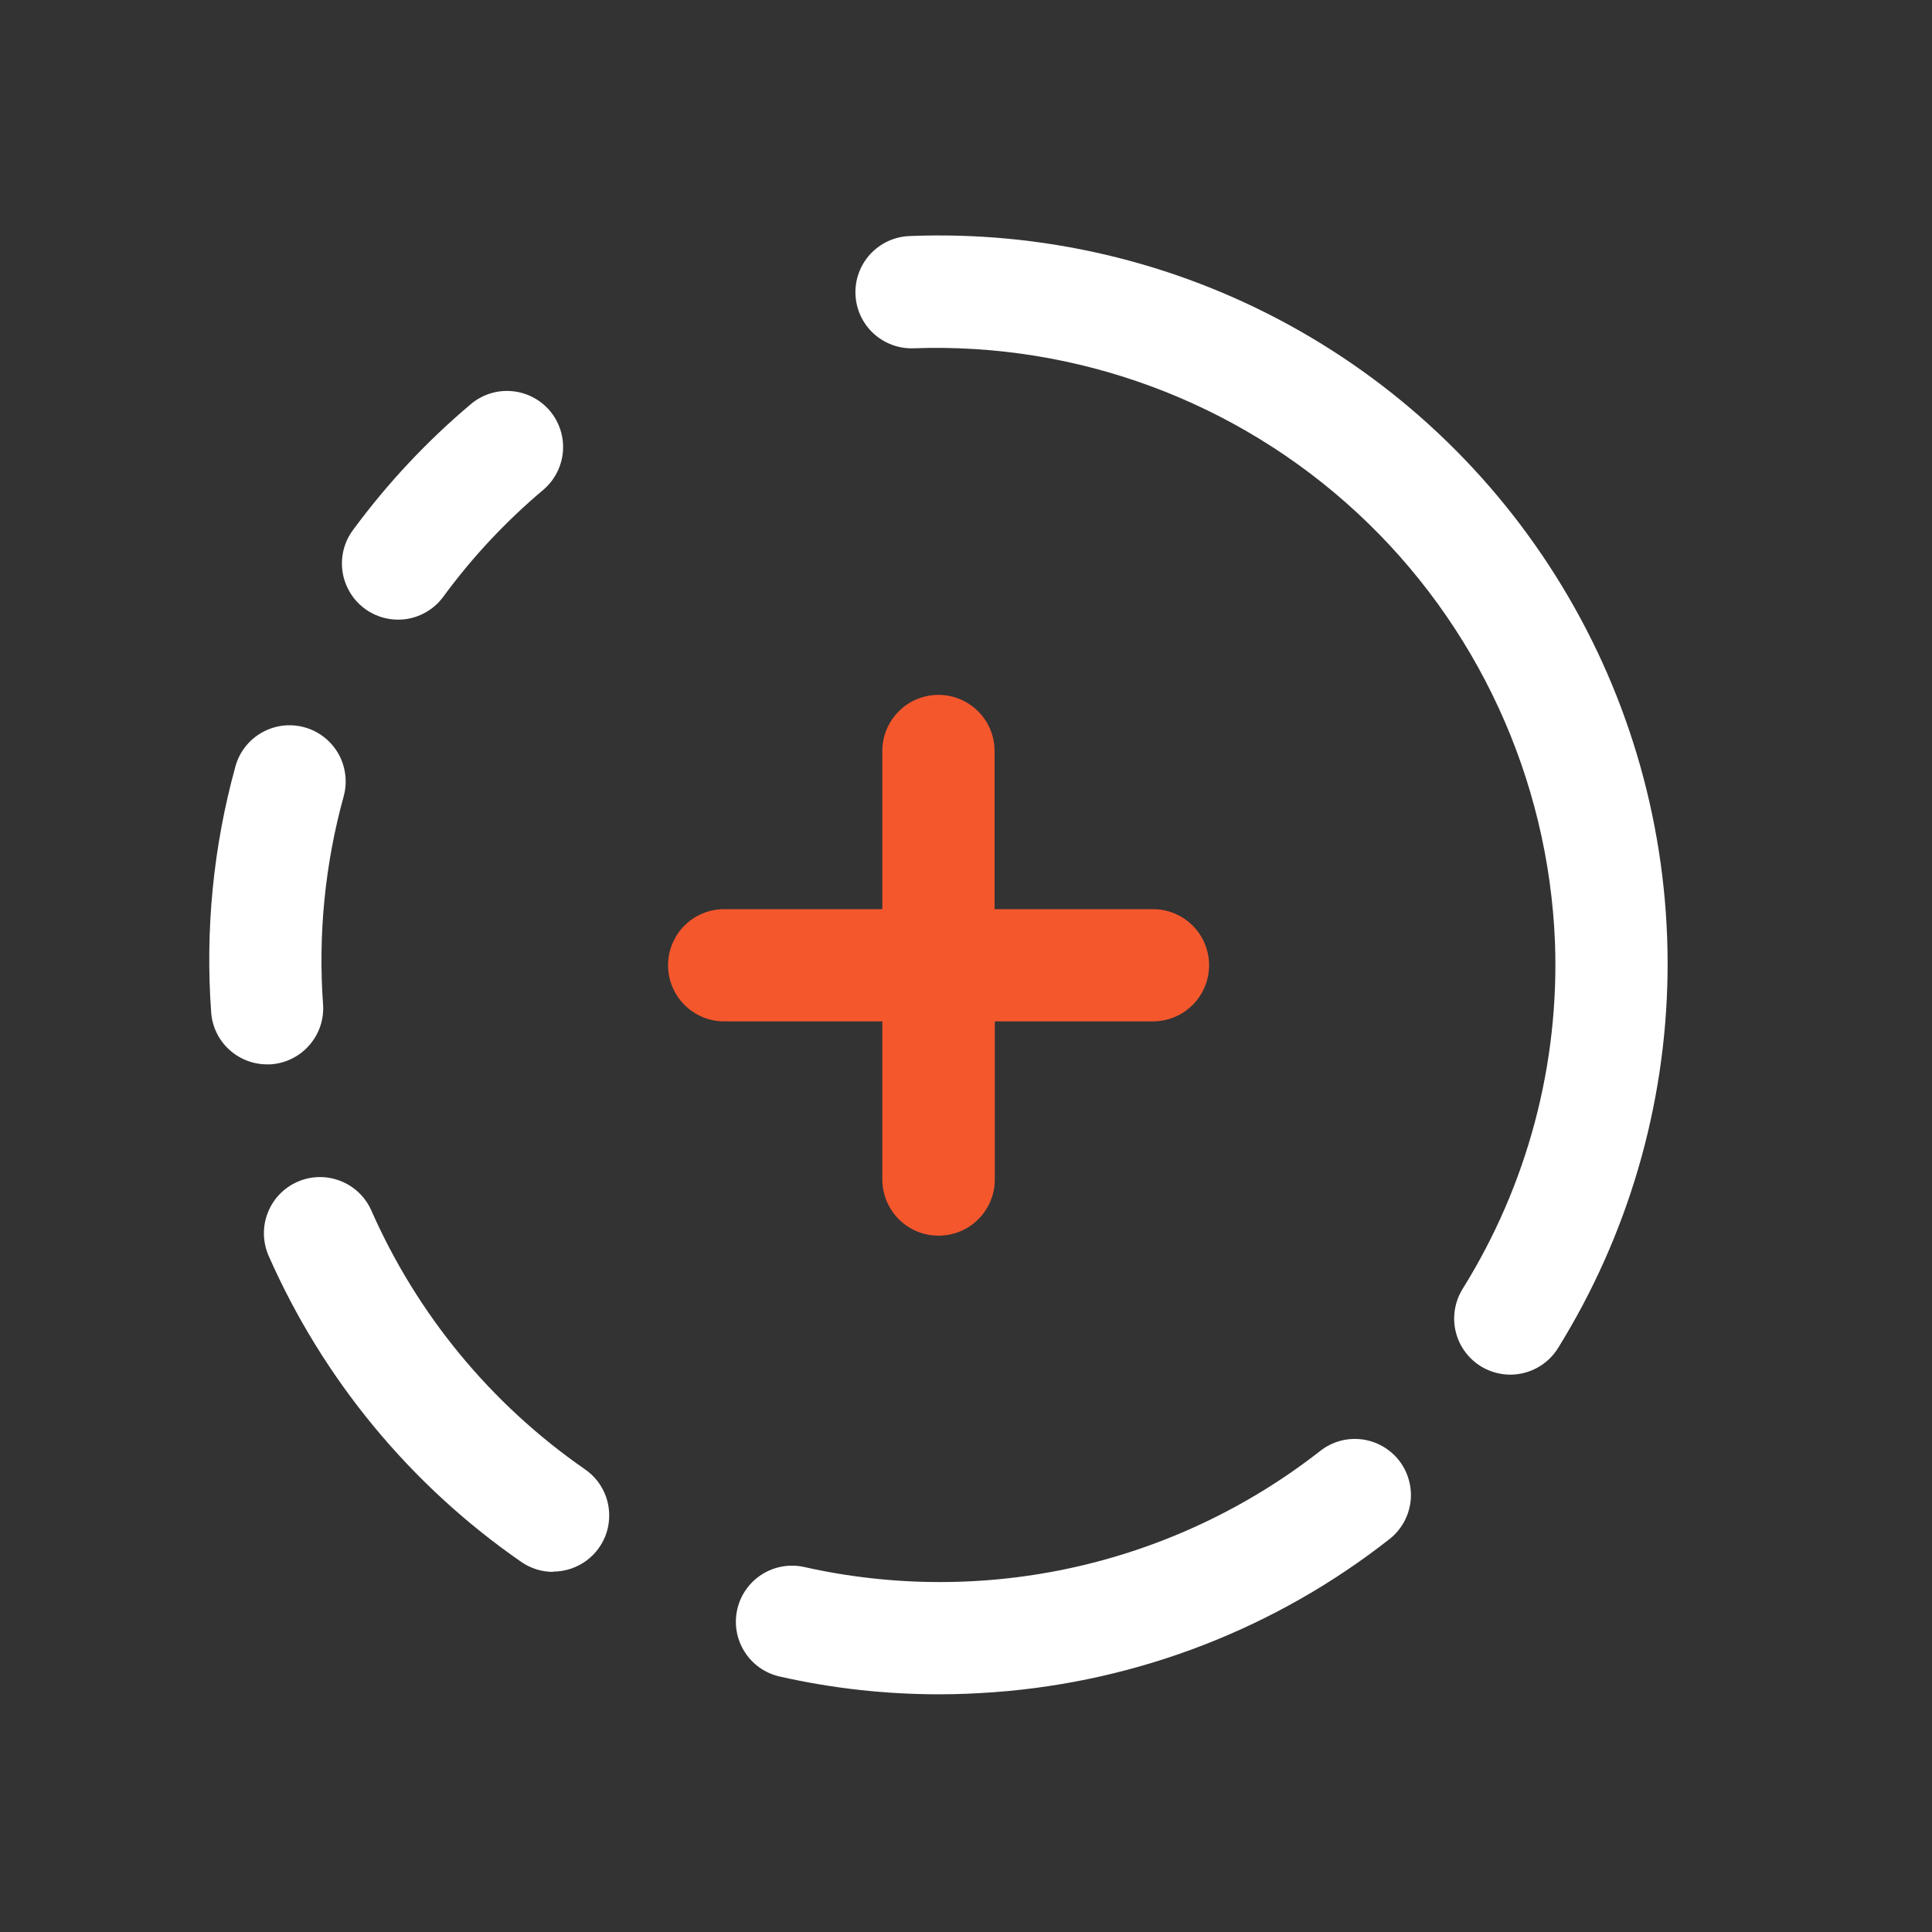 <svg width="33" height="33" viewBox="0 0 33 33" fill="none" xmlns="http://www.w3.org/2000/svg">
<rect x="0" y="0" width="33" height="33" fill="#333333" stroke="none"/>
<path d="M6.798 10.584C6.62 10.584 6.446 10.534 6.294 10.44C6.143 10.346 6.021 10.213 5.942 10.053C5.862 9.895 5.828 9.717 5.844 9.539C5.86 9.362 5.924 9.193 6.031 9.051C6.614 8.259 7.289 7.538 8.041 6.904C8.235 6.74 8.487 6.659 8.74 6.681C8.993 6.702 9.228 6.823 9.392 7.017C9.556 7.212 9.636 7.463 9.615 7.716C9.593 7.97 9.472 8.204 9.278 8.368C8.641 8.905 8.069 9.515 7.576 10.187C7.487 10.31 7.37 10.41 7.235 10.479C7.099 10.549 6.949 10.585 6.798 10.584Z" fill="white"/>
<path d="M4.561 18.18C4.319 18.18 4.087 18.088 3.91 17.924C3.732 17.759 3.624 17.533 3.607 17.292C3.504 15.879 3.644 14.458 4.021 13.092C4.054 12.97 4.111 12.857 4.189 12.757C4.266 12.658 4.362 12.575 4.472 12.513C4.582 12.451 4.702 12.411 4.827 12.395C4.952 12.38 5.079 12.389 5.201 12.423C5.322 12.456 5.436 12.514 5.535 12.591C5.634 12.668 5.717 12.765 5.78 12.874C5.842 12.984 5.882 13.105 5.897 13.23C5.913 13.355 5.903 13.482 5.87 13.603C5.551 14.759 5.432 15.961 5.518 17.157C5.536 17.41 5.452 17.659 5.286 17.85C5.12 18.042 4.885 18.16 4.633 18.179C4.609 18.181 4.585 18.181 4.561 18.18Z" fill="white"/>
<path d="M9.448 26.849C9.253 26.849 9.064 26.79 8.904 26.679C7.007 25.366 5.512 23.552 4.584 21.44C4.486 21.208 4.482 20.946 4.575 20.712C4.667 20.477 4.848 20.289 5.079 20.187C5.309 20.085 5.571 20.078 5.806 20.168C6.042 20.257 6.233 20.436 6.338 20.665C7.123 22.452 8.388 23.986 9.992 25.097C10.161 25.213 10.287 25.38 10.354 25.573C10.42 25.766 10.423 25.976 10.363 26.171C10.302 26.366 10.18 26.536 10.016 26.657C9.851 26.778 9.652 26.844 9.448 26.844V26.849Z" fill="white"/>
<path d="M16.038 28.94C15.121 28.94 14.206 28.838 13.311 28.635C13.064 28.577 12.85 28.425 12.716 28.21C12.581 27.996 12.537 27.736 12.593 27.489C12.649 27.242 12.8 27.028 13.014 26.892C13.228 26.756 13.487 26.711 13.734 26.765C15.259 27.108 16.841 27.109 18.366 26.766C19.891 26.423 21.321 25.745 22.552 24.782C22.651 24.704 22.764 24.647 22.885 24.613C23.006 24.579 23.133 24.57 23.258 24.585C23.383 24.6 23.503 24.64 23.613 24.702C23.722 24.764 23.818 24.846 23.896 24.945C23.973 25.044 24.031 25.158 24.064 25.279C24.098 25.4 24.108 25.526 24.093 25.651C24.077 25.776 24.038 25.897 23.976 26.006C23.914 26.116 23.831 26.212 23.732 26.29C21.791 27.813 19.441 28.723 16.98 28.904C16.662 28.927 16.35 28.94 16.038 28.94Z" fill="white"/>
<path d="M16.029 21.106C15.775 21.106 15.531 21.005 15.352 20.825C15.172 20.645 15.071 20.401 15.071 20.147V17.446H12.37C12.115 17.446 11.872 17.345 11.692 17.165C11.512 16.985 11.411 16.741 11.411 16.487C11.411 16.233 11.512 15.989 11.692 15.809C11.872 15.63 12.115 15.529 12.37 15.529H15.071V12.827C15.071 12.573 15.172 12.329 15.352 12.15C15.531 11.97 15.775 11.869 16.029 11.869C16.284 11.869 16.527 11.97 16.707 12.15C16.887 12.329 16.988 12.573 16.988 12.827V15.529H19.693C19.947 15.529 20.191 15.63 20.371 15.809C20.551 15.989 20.652 16.233 20.652 16.487C20.652 16.741 20.551 16.985 20.371 17.165C20.191 17.345 19.947 17.446 19.693 17.446H16.992V20.147C16.992 20.273 16.967 20.398 16.918 20.515C16.87 20.631 16.799 20.737 16.71 20.826C16.62 20.915 16.514 20.986 16.398 21.034C16.281 21.082 16.156 21.106 16.029 21.106Z" fill="#F5572D"/>
<path d="M25.797 23.48C25.627 23.48 25.459 23.434 25.311 23.348C25.164 23.261 25.043 23.137 24.959 22.988C24.876 22.838 24.834 22.67 24.838 22.499C24.843 22.328 24.892 22.162 24.982 22.016C26.088 20.243 26.638 18.179 26.56 16.091C26.447 13.295 25.232 10.658 23.179 8.757C21.126 6.857 18.403 5.847 15.607 5.949C15.481 5.954 15.356 5.934 15.238 5.89C15.12 5.847 15.011 5.78 14.919 5.695C14.826 5.609 14.752 5.506 14.699 5.392C14.646 5.277 14.617 5.154 14.612 5.028C14.607 4.902 14.627 4.776 14.671 4.658C14.714 4.54 14.781 4.432 14.866 4.339C14.952 4.247 15.055 4.172 15.169 4.119C15.284 4.067 15.407 4.037 15.533 4.032C17.792 3.94 20.034 4.464 22.017 5.55C24 6.635 25.65 8.241 26.789 10.194C27.929 12.146 28.514 14.373 28.483 16.634C28.452 18.894 27.805 21.104 26.613 23.025C26.527 23.164 26.407 23.279 26.264 23.358C26.121 23.438 25.961 23.48 25.797 23.48Z" fill="white"/>
</svg>
